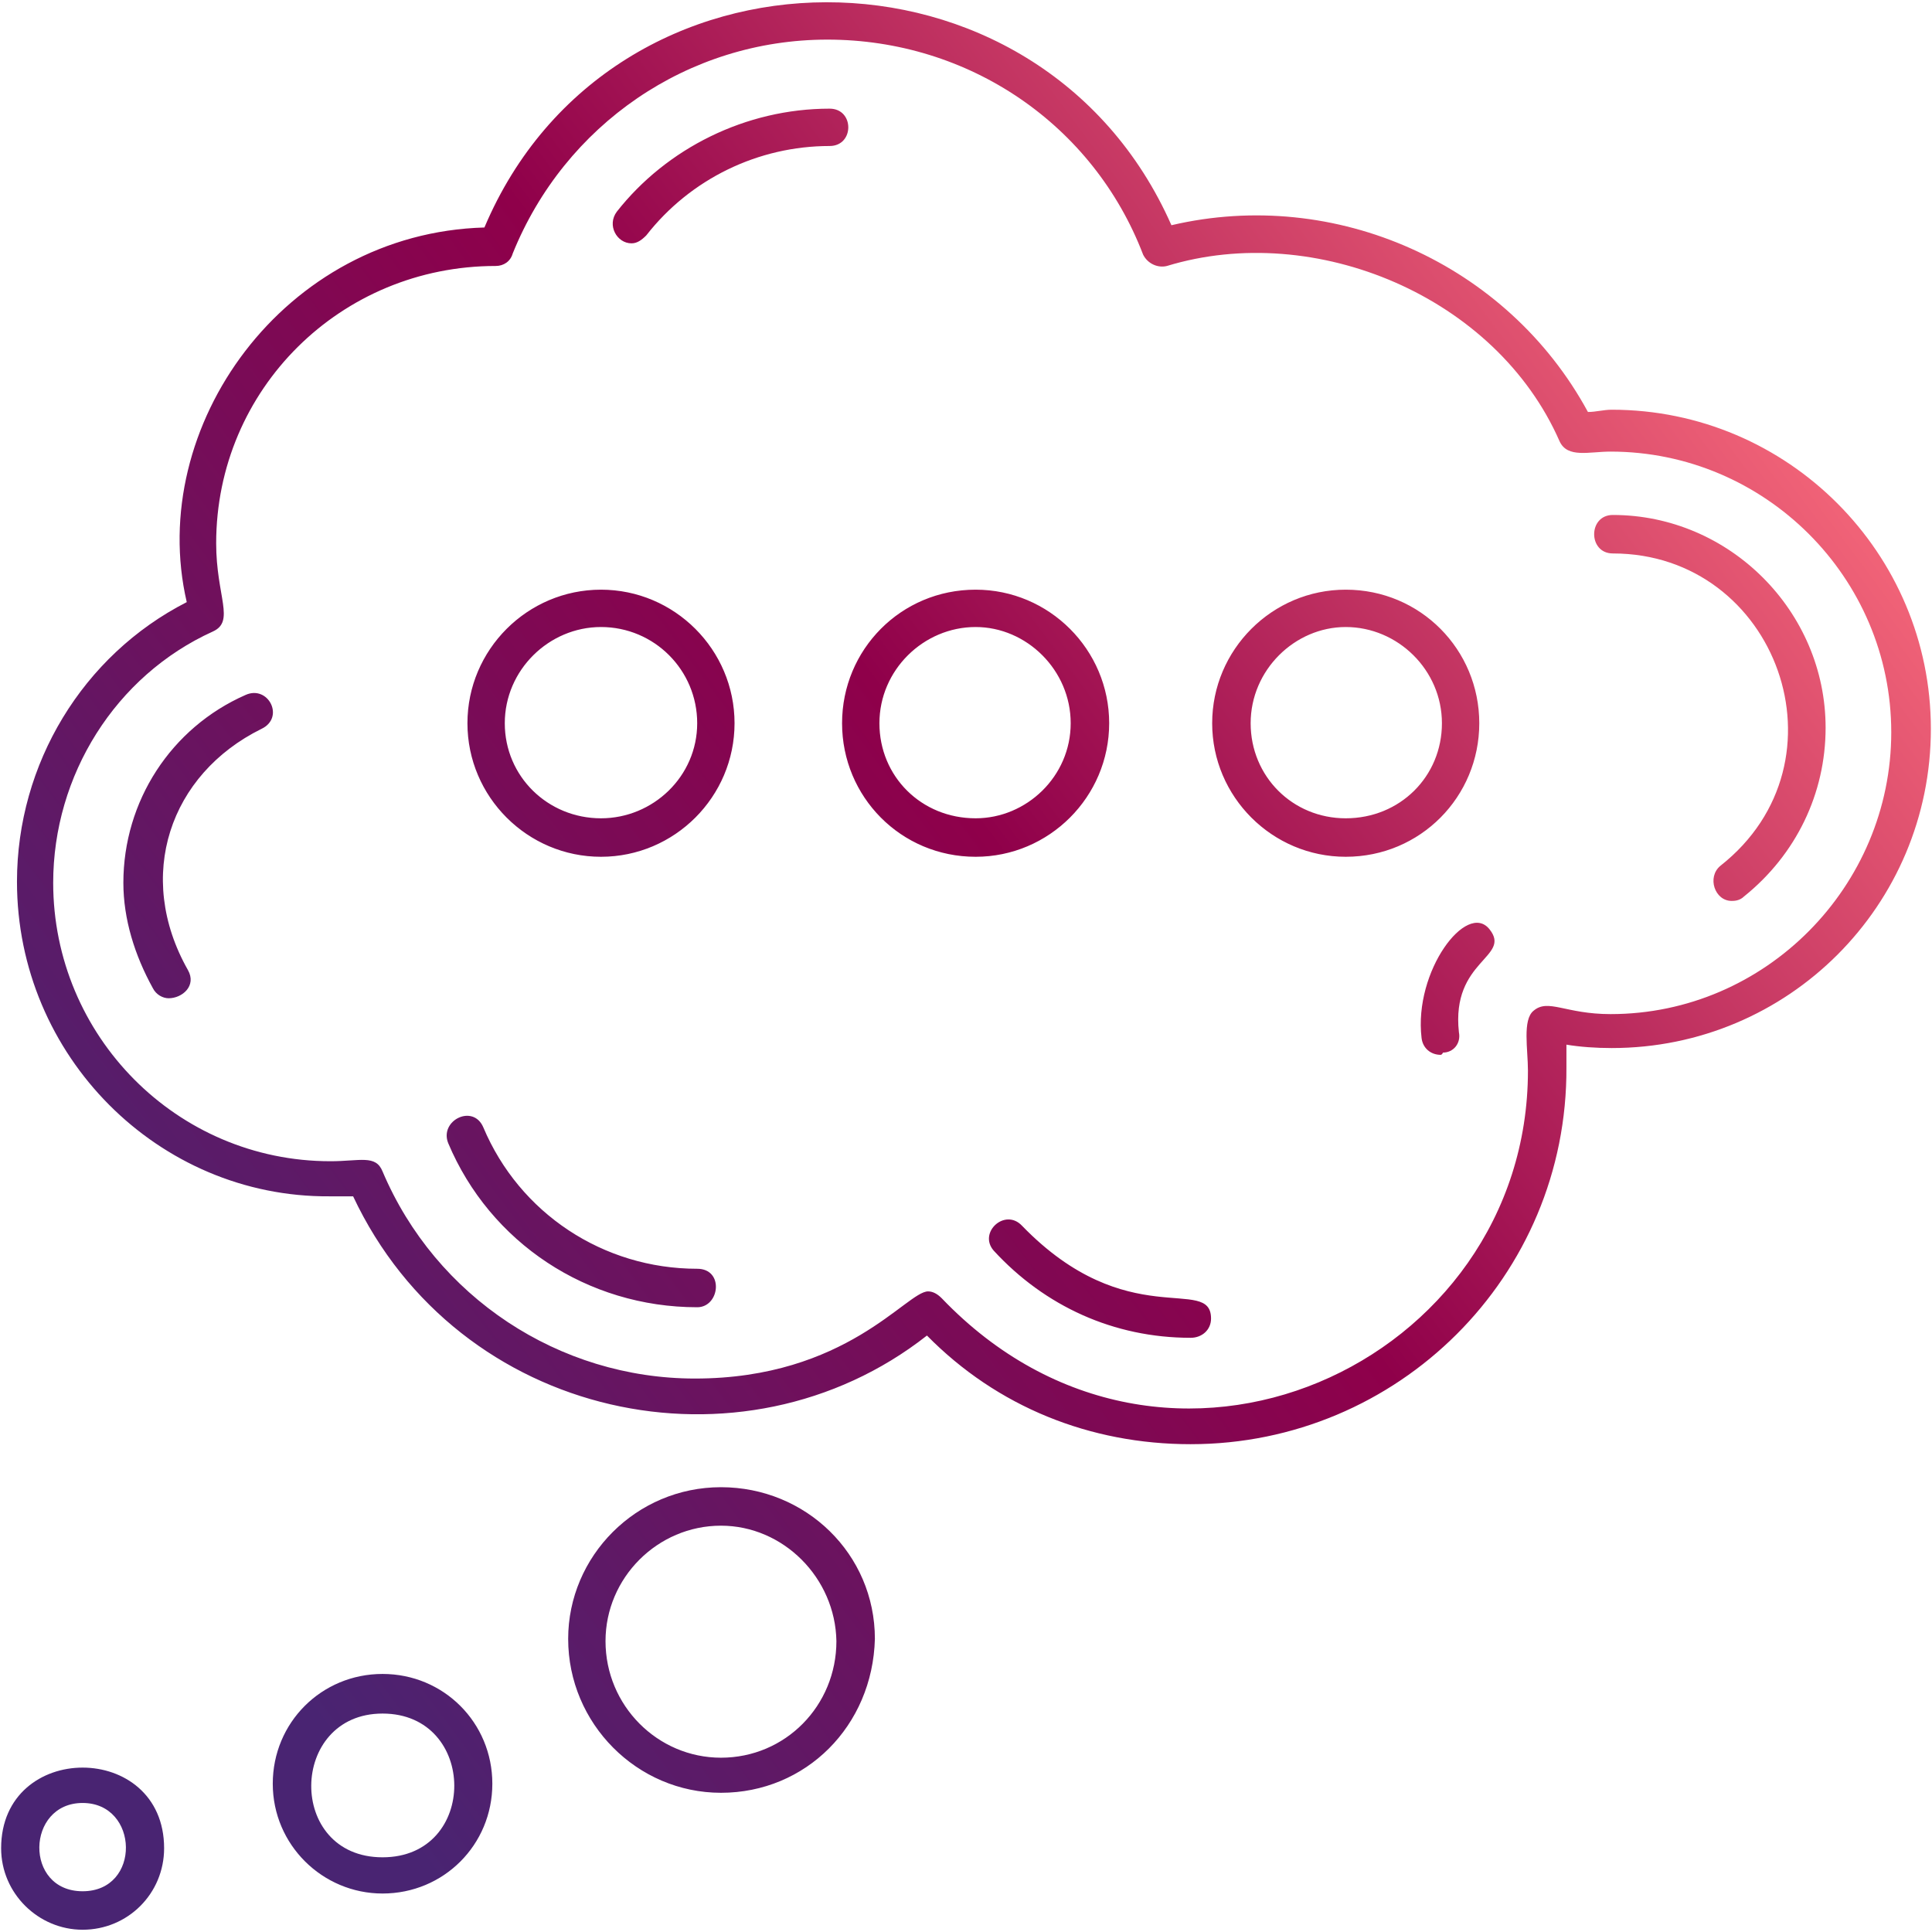 <svg xmlns="http://www.w3.org/2000/svg" xmlns:xlink="http://www.w3.org/1999/xlink" width="512" height="512" x="0" y="0" viewBox="0 0 1707 1707" style="enable-background:new 0 0 512 512" xml:space="preserve" fill-rule="evenodd" class=""><g><linearGradient id="a" x1="164.929" x2="1541.73" y1="1366.87" y2="340.154" gradientUnits="userSpaceOnUse"><stop stop-opacity="1" stop-color="#492472" offset="0"></stop><stop stop-opacity="1" stop-color="#8f004a" offset="0.549"></stop><stop stop-opacity="1" stop-color="#f06277" offset="1"></stop></linearGradient><path fill="url(#a)" d="M531 757c-65 0-118-53-118-118s53-118 118-118 118 53 118 118-53 118-118 118zm521 519c-89 0-171-33-233-96-163 128-414 75-507-123h-21c-151 1-276-124-276-278 0-104 58-200 150-247-36-155 86-326 263-331 112-265 491-265 607-2 145-34 297 34 368 165 7 0 14-2 21-2 156 0 282 127 282 282 0 156-126 282-282 282-14 0-28-1-40-3v20c1 185-149 333-332 333zm-232-135c4 0 8 2 12 6 198 207 518 58 518-201 0-19-5-45 5-53 13-11 28 3 68 3 137 0 248-113 248-249 0-137-112-248-248-248-19 0-38 6-45-9-56-128-216-195-347-155-8 2-17-2-21-10C966 110 856 35 731 35c-123 0-232 75-278 189-2 7-8 11-15 11-137 0-247 109-247 245 0 47 17 69-3 78-86 39-141 127-141 222 0 135 109 246 245 246 26 0 40-6 46 9 47 111 156 183 276 183 134 0 187-77 206-77zm232 41c-68 0-129-28-174-77-14-16 10-38 25-22 93 96 167 43 167 82 0 10-8 17-18 17zm-436-27c-97 0-183-57-220-145-8-20 22-35 31-14 32 76 106 125 189 125 24 0 20 34 0 34zm657-223c-9 0-16-6-17-15-7-59 40-121 60-96s-34 27-27 91c2 10-5 18-14 18-1 2-2 2-2 2zM149 882c-5 0-11-3-14-9-16-29-26-61-26-93 0-72 42-137 108-166 20-9 35 20 14 30-81 40-112 130-65 213 8 14-5 25-17 25zm1381-86c-15 0-22-21-10-31 117-92 50-276-95-276-22 0-22-34 0-34 103 0 188 85 188 188 0 58-26 112-72 149-4 4-9 4-11 4zM558 215c-13 0-22-16-13-28 44-56 114-91 188-91 22 0 22 33 0 33-63 0-123 29-162 79-4 4-8 7-13 7zm79 1369c-74 0-135-61-135-136 0-73 60-134 135-134s136 59 136 134c-2 77-61 136-136 136zm0-236c-56 0-102 46-102 102 0 57 46 103 102 103 57 0 102-46 102-103-1-56-47-102-102-102zm-299 325c-53 0-97-43-97-97s43-97 97-97 97 43 97 97-43 97-97 97zm0-159c-83 0-85 127 0 127s84-127 0-127zM73 1705c-39 0-72-32-72-72 0-95 144-95 144 0 0 40-32 72-72 72zm0-112c-50 0-52 78 0 78s50-78 0-78zm789-836c-66 0-118-53-118-118s52-118 118-118c65 0 118 53 118 118s-53 118-118 118zm0-203c-46 0-85 38-85 85s37 84 85 84c45 0 84-37 84-84s-39-85-84-85zm327 203c-65 0-118-53-118-118s53-118 118-118c66 0 118 53 118 118s-52 118-118 118zm0-203c-45 0-84 38-84 85s37 84 84 84c48 0 85-37 85-84s-39-85-85-85zm-658 0c-46 0-85 38-85 85s38 84 85 84c46 0 85-37 85-84s-38-85-85-85z" opacity="1" data-original="url(#a)" class=""></path></g></svg>